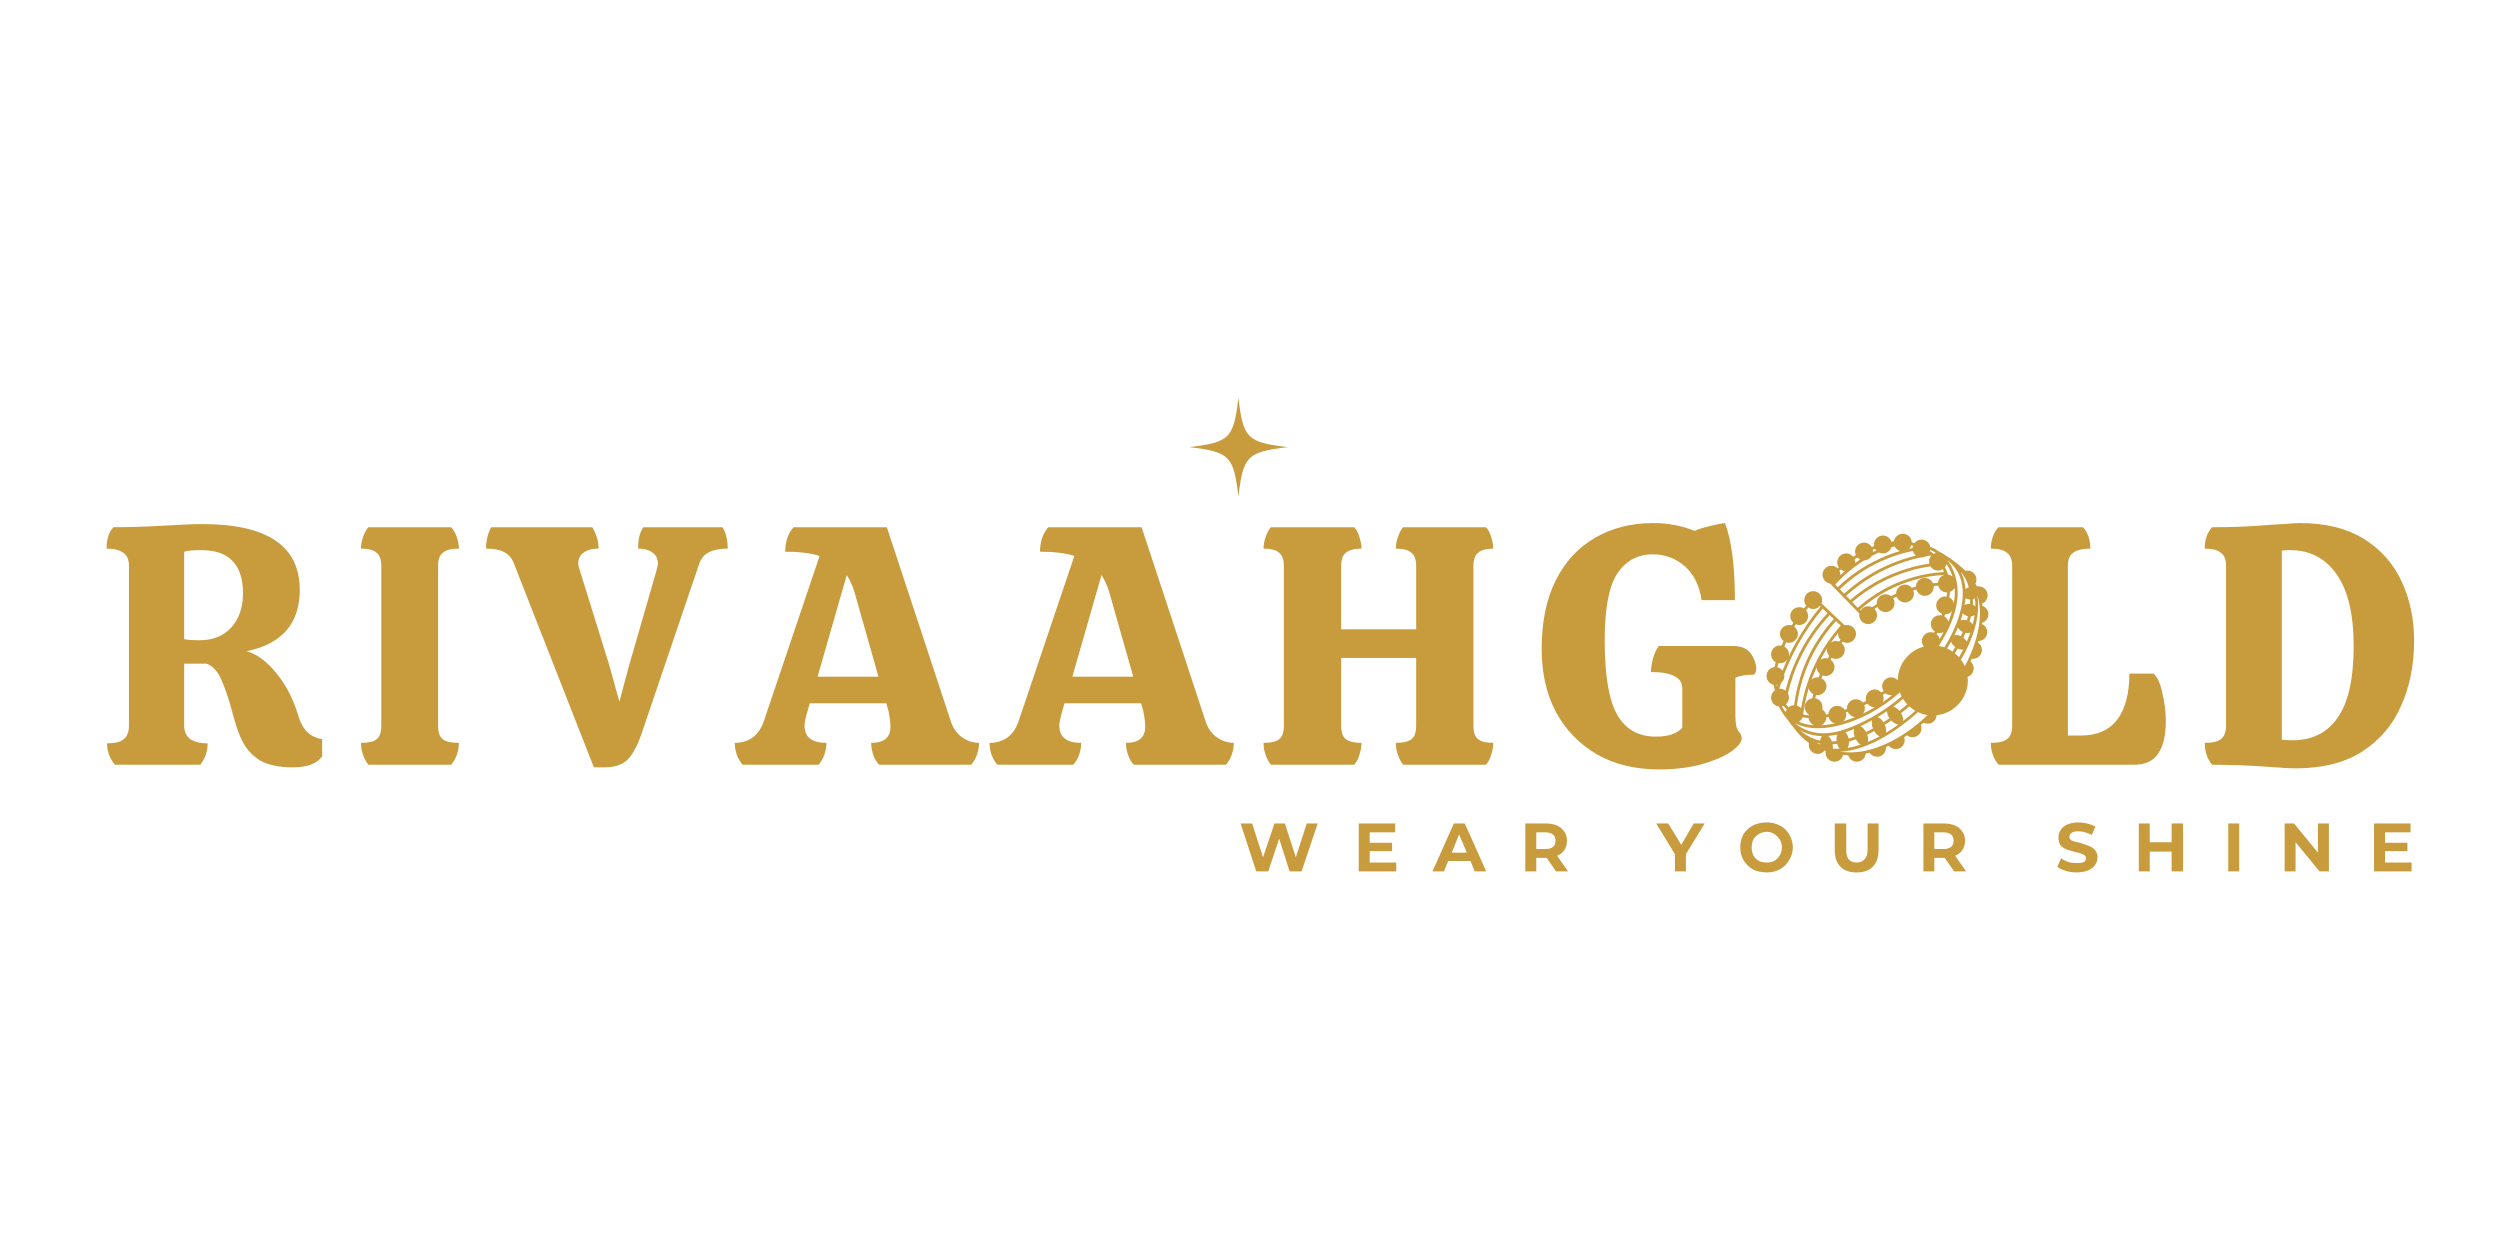 <svg version="1.2" preserveAspectRatio="xMidYMid meet" height="50" viewBox="0 0 75 37.5" zoomAndPan="magnify" width="100" xmlns:xlink="http://www.w3.org/1999/xlink" xmlns="http://www.w3.org/2000/svg"><defs><clipPath id="e7a4b08b33"><path d="M 52.992 16.012 L 59.652 16.012 L 59.652 23 L 52.992 23 Z M 52.992 16.012"></path></clipPath><clipPath id="83302498db"><path d="M 35.672 11.934 L 38.633 11.934 L 38.633 14.895 L 35.672 14.895 Z M 35.672 11.934"></path></clipPath></defs><g id="54b557cad9"><g style="fill:#c89b3c;fill-opacity:1;"><g transform="translate(2.931, 22.942)"><path d="M 5.984 -1.578 C 6.055 -1.316 6.148 -1.125 6.266 -1 C 6.391 -0.875 6.547 -0.797 6.734 -0.766 L 6.734 -0.25 C 6.578 -0.031 6.281 0.078 5.844 0.078 C 5.438 0.078 5.113 0.008 4.875 -0.125 C 4.645 -0.27 4.473 -0.453 4.359 -0.672 C 4.242 -0.891 4.141 -1.18 4.047 -1.547 C 3.941 -1.941 3.832 -2.27 3.719 -2.531 C 3.602 -2.801 3.453 -2.969 3.266 -3.031 L 2.594 -3.031 L 2.594 -1.172 C 2.594 -0.992 2.656 -0.859 2.781 -0.766 C 2.914 -0.68 3.086 -0.641 3.297 -0.641 C 3.297 -0.398 3.223 -0.188 3.078 0 L 0.516 0 C 0.359 -0.188 0.281 -0.398 0.281 -0.641 C 0.508 -0.641 0.676 -0.68 0.781 -0.766 C 0.883 -0.848 0.938 -0.984 0.938 -1.172 L 0.938 -5.969 C 0.938 -6.156 0.879 -6.285 0.766 -6.359 C 0.66 -6.441 0.492 -6.484 0.266 -6.484 C 0.266 -6.754 0.332 -6.969 0.469 -7.125 C 0.914 -7.125 1.422 -7.141 1.984 -7.172 C 2.473 -7.203 2.859 -7.219 3.141 -7.219 C 5.086 -7.219 6.062 -6.562 6.062 -5.25 C 6.062 -4.238 5.531 -3.625 4.469 -3.406 C 4.77 -3.32 5.062 -3.109 5.344 -2.766 C 5.625 -2.43 5.836 -2.035 5.984 -1.578 Z M 3.047 -3.734 C 3.453 -3.734 3.77 -3.859 4 -4.109 C 4.238 -4.367 4.359 -4.711 4.359 -5.141 C 4.359 -5.578 4.254 -5.898 4.047 -6.109 C 3.848 -6.328 3.531 -6.438 3.094 -6.438 C 2.863 -6.438 2.695 -6.422 2.594 -6.391 L 2.594 -3.766 C 2.719 -3.742 2.867 -3.734 3.047 -3.734 Z M 3.047 -3.734" style="stroke:none"></path></g></g><g style="fill:#c89b3c;fill-opacity:1;"><g transform="translate(10.533, 22.942)"><path d="M 0.516 0 C 0.453 -0.082 0.398 -0.18 0.359 -0.297 C 0.316 -0.41 0.297 -0.531 0.297 -0.656 C 0.523 -0.656 0.68 -0.691 0.766 -0.766 C 0.859 -0.836 0.906 -0.973 0.906 -1.172 L 0.906 -5.969 C 0.906 -6.156 0.859 -6.285 0.766 -6.359 C 0.68 -6.441 0.523 -6.484 0.297 -6.484 C 0.297 -6.598 0.316 -6.711 0.359 -6.828 C 0.398 -6.953 0.453 -7.051 0.516 -7.125 L 3 -7.125 C 3.07 -7.051 3.129 -6.953 3.172 -6.828 C 3.211 -6.711 3.234 -6.598 3.234 -6.484 C 3.004 -6.484 2.844 -6.441 2.75 -6.359 C 2.656 -6.285 2.609 -6.156 2.609 -5.969 L 2.609 -1.172 C 2.609 -0.973 2.656 -0.836 2.75 -0.766 C 2.844 -0.691 3.004 -0.656 3.234 -0.656 C 3.234 -0.531 3.211 -0.41 3.172 -0.297 C 3.129 -0.18 3.07 -0.082 3 0 Z M 0.516 0" style="stroke:none"></path></g></g><g style="fill:#c89b3c;fill-opacity:1;"><g transform="translate(14.988, 22.942)"><path d="M 6.688 -7.125 C 6.789 -6.957 6.844 -6.742 6.844 -6.484 C 6.602 -6.484 6.414 -6.445 6.281 -6.375 C 6.145 -6.312 6.047 -6.191 5.984 -6.016 L 4.25 -0.906 C 4.125 -0.551 3.984 -0.297 3.828 -0.141 C 3.672 0.004 3.441 0.078 3.141 0.078 L 2.828 0.078 L 0.438 -6.016 C 0.375 -6.191 0.273 -6.312 0.141 -6.375 C 0.016 -6.445 -0.164 -6.484 -0.406 -6.484 C -0.406 -6.734 -0.352 -6.945 -0.25 -7.125 L 2.781 -7.125 C 2.906 -6.914 2.969 -6.703 2.969 -6.484 C 2.77 -6.484 2.617 -6.441 2.516 -6.359 C 2.41 -6.285 2.359 -6.176 2.359 -6.031 C 2.359 -5.988 2.379 -5.906 2.422 -5.781 L 3.281 -3.016 L 3.594 -1.891 L 3.891 -3 L 4.703 -5.812 C 4.734 -5.926 4.75 -6 4.75 -6.031 C 4.75 -6.176 4.695 -6.285 4.594 -6.359 C 4.488 -6.441 4.344 -6.484 4.156 -6.484 C 4.156 -6.617 4.164 -6.734 4.188 -6.828 C 4.207 -6.93 4.25 -7.031 4.312 -7.125 Z M 6.688 -7.125" style="stroke:none"></path></g></g><g style="fill:#c89b3c;fill-opacity:1;"><g transform="translate(22.355, 22.942)"><path d="M 6.156 -1.344 C 6.219 -1.125 6.332 -0.953 6.5 -0.828 C 6.664 -0.711 6.836 -0.656 7.016 -0.656 C 7.016 -0.531 6.992 -0.41 6.953 -0.297 C 6.91 -0.18 6.852 -0.082 6.781 0 L 4.016 0 C 3.941 -0.082 3.883 -0.18 3.844 -0.297 C 3.801 -0.41 3.781 -0.531 3.781 -0.656 C 4.164 -0.656 4.359 -0.816 4.359 -1.141 C 4.359 -1.273 4.336 -1.438 4.297 -1.625 L 4.234 -1.844 L 1.938 -1.844 L 1.875 -1.625 C 1.812 -1.414 1.781 -1.266 1.781 -1.172 C 1.781 -0.828 2 -0.656 2.438 -0.656 C 2.438 -0.531 2.414 -0.41 2.375 -0.297 C 2.332 -0.18 2.273 -0.082 2.203 0 L -0.078 0 C -0.148 -0.082 -0.207 -0.18 -0.25 -0.297 C -0.289 -0.41 -0.312 -0.531 -0.312 -0.656 C -0.113 -0.656 0.062 -0.707 0.219 -0.812 C 0.375 -0.926 0.488 -1.094 0.562 -1.312 L 2.234 -6.266 C 1.961 -6.348 1.617 -6.391 1.203 -6.391 C 1.203 -6.691 1.285 -6.938 1.453 -7.125 L 4.25 -7.125 Z M 4 -2.641 L 3.281 -5.172 C 3.219 -5.379 3.141 -5.551 3.047 -5.688 L 2.172 -2.641 Z M 4 -2.641" style="stroke:none"></path></g></g><g style="fill:#c89b3c;fill-opacity:1;"><g transform="translate(29.998, 22.942)"><path d="M 6.156 -1.344 C 6.219 -1.125 6.332 -0.953 6.5 -0.828 C 6.664 -0.711 6.836 -0.656 7.016 -0.656 C 7.016 -0.531 6.992 -0.41 6.953 -0.297 C 6.91 -0.18 6.852 -0.082 6.781 0 L 4.016 0 C 3.941 -0.082 3.883 -0.18 3.844 -0.297 C 3.801 -0.41 3.781 -0.531 3.781 -0.656 C 4.164 -0.656 4.359 -0.816 4.359 -1.141 C 4.359 -1.273 4.336 -1.438 4.297 -1.625 L 4.234 -1.844 L 1.938 -1.844 L 1.875 -1.625 C 1.812 -1.414 1.781 -1.266 1.781 -1.172 C 1.781 -0.828 2 -0.656 2.438 -0.656 C 2.438 -0.531 2.414 -0.41 2.375 -0.297 C 2.332 -0.18 2.273 -0.082 2.203 0 L -0.078 0 C -0.148 -0.082 -0.207 -0.18 -0.25 -0.297 C -0.289 -0.41 -0.312 -0.531 -0.312 -0.656 C -0.113 -0.656 0.062 -0.707 0.219 -0.812 C 0.375 -0.926 0.488 -1.094 0.562 -1.312 L 2.234 -6.266 C 1.961 -6.348 1.617 -6.391 1.203 -6.391 C 1.203 -6.691 1.285 -6.938 1.453 -7.125 L 4.25 -7.125 Z M 4 -2.641 L 3.281 -5.172 C 3.219 -5.379 3.141 -5.551 3.047 -5.688 L 2.172 -2.641 Z M 4 -2.641" style="stroke:none"></path></g></g><g style="fill:#c89b3c;fill-opacity:1;"><g transform="translate(37.641, 22.942)"><path d="M 6.562 -1.172 C 6.562 -0.973 6.609 -0.836 6.703 -0.766 C 6.797 -0.691 6.945 -0.656 7.156 -0.656 C 7.156 -0.531 7.133 -0.41 7.094 -0.297 C 7.062 -0.18 7.008 -0.082 6.938 0 L 4.453 0 C 4.391 -0.082 4.336 -0.18 4.297 -0.297 C 4.254 -0.41 4.234 -0.531 4.234 -0.656 C 4.453 -0.656 4.609 -0.691 4.703 -0.766 C 4.797 -0.836 4.844 -0.973 4.844 -1.172 L 4.844 -3.203 L 2.594 -3.203 L 2.594 -1.172 C 2.594 -0.973 2.641 -0.836 2.734 -0.766 C 2.828 -0.691 2.984 -0.656 3.203 -0.656 C 3.203 -0.531 3.18 -0.41 3.141 -0.297 C 3.109 -0.18 3.055 -0.082 2.984 0 L 0.484 0 C 0.422 -0.082 0.367 -0.18 0.328 -0.297 C 0.285 -0.41 0.266 -0.531 0.266 -0.656 C 0.492 -0.656 0.648 -0.691 0.734 -0.766 C 0.828 -0.836 0.875 -0.973 0.875 -1.172 L 0.875 -5.969 C 0.875 -6.156 0.828 -6.285 0.734 -6.359 C 0.648 -6.441 0.492 -6.484 0.266 -6.484 C 0.266 -6.598 0.285 -6.711 0.328 -6.828 C 0.367 -6.953 0.422 -7.051 0.484 -7.125 L 2.984 -7.125 C 3.055 -7.051 3.109 -6.953 3.141 -6.828 C 3.18 -6.711 3.203 -6.598 3.203 -6.484 C 2.984 -6.484 2.828 -6.441 2.734 -6.359 C 2.641 -6.285 2.594 -6.156 2.594 -5.969 L 2.594 -4.062 L 4.844 -4.062 L 4.844 -5.969 C 4.844 -6.156 4.797 -6.285 4.703 -6.359 C 4.609 -6.441 4.453 -6.484 4.234 -6.484 C 4.234 -6.598 4.254 -6.711 4.297 -6.828 C 4.336 -6.953 4.391 -7.051 4.453 -7.125 L 6.938 -7.125 C 7.008 -7.051 7.062 -6.953 7.094 -6.828 C 7.133 -6.711 7.156 -6.598 7.156 -6.484 C 6.945 -6.484 6.797 -6.441 6.703 -6.359 C 6.609 -6.285 6.562 -6.156 6.562 -5.969 Z M 6.562 -1.172" style="stroke:none"></path></g></g><g style="fill:#c89b3c;fill-opacity:1;"><g transform="translate(46, 22.942)"><path d="M 3.781 0.141 C 3.062 0.141 2.438 -0.008 1.906 -0.312 C 1.375 -0.625 0.961 -1.051 0.672 -1.594 C 0.391 -2.133 0.25 -2.758 0.25 -3.469 C 0.25 -4.281 0.391 -4.969 0.672 -5.531 C 0.961 -6.102 1.359 -6.531 1.859 -6.812 C 2.359 -7.102 2.941 -7.25 3.609 -7.25 C 4.035 -7.25 4.445 -7.172 4.844 -7.016 C 4.945 -7.066 5.094 -7.113 5.281 -7.156 C 5.477 -7.207 5.633 -7.238 5.75 -7.25 C 5.945 -6.738 6.047 -5.969 6.047 -4.938 L 5.047 -4.938 C 4.984 -5.375 4.816 -5.711 4.547 -5.953 C 4.273 -6.191 3.953 -6.312 3.578 -6.312 C 3.129 -6.312 2.773 -6.117 2.516 -5.734 C 2.266 -5.348 2.141 -4.68 2.141 -3.734 C 2.141 -2.68 2.266 -1.938 2.516 -1.5 C 2.766 -1.062 3.148 -0.844 3.672 -0.844 C 3.859 -0.844 4.016 -0.863 4.141 -0.906 C 4.273 -0.945 4.383 -1.016 4.469 -1.109 L 4.469 -2.281 C 4.469 -2.457 4.391 -2.582 4.234 -2.656 C 4.086 -2.738 3.852 -2.781 3.531 -2.781 C 3.531 -2.906 3.551 -3.047 3.594 -3.203 C 3.645 -3.367 3.703 -3.488 3.766 -3.562 L 5.984 -3.562 C 6.242 -3.562 6.426 -3.484 6.531 -3.328 C 6.633 -3.172 6.688 -3.02 6.688 -2.875 C 6.688 -2.812 6.664 -2.754 6.625 -2.703 C 6.383 -2.703 6.195 -2.672 6.062 -2.609 L 6.062 -1.438 C 6.062 -1.219 6.098 -1.066 6.172 -0.984 C 6.223 -0.93 6.25 -0.867 6.25 -0.797 C 6.25 -0.672 6.133 -0.531 5.906 -0.375 C 5.676 -0.227 5.375 -0.102 5 0 C 4.625 0.094 4.219 0.141 3.781 0.141 Z M 3.781 0.141" style="stroke:none"></path></g></g><g style="fill:#c89b3c;fill-opacity:1;"><g transform="translate(53.715, 22.942)"><path d="" style="stroke:none"></path></g></g><g style="fill:#c89b3c;fill-opacity:1;"><g transform="translate(56.586, 22.942)"><path d="" style="stroke:none"></path></g></g><g style="fill:#c89b3c;fill-opacity:1;"><g transform="translate(59.459, 22.942)"><path d="M 0.5 0 C 0.426 -0.082 0.367 -0.18 0.328 -0.297 C 0.285 -0.41 0.266 -0.531 0.266 -0.656 C 0.492 -0.656 0.656 -0.691 0.75 -0.766 C 0.852 -0.836 0.906 -0.973 0.906 -1.172 L 0.906 -5.969 C 0.906 -6.156 0.852 -6.285 0.75 -6.359 C 0.656 -6.441 0.492 -6.484 0.266 -6.484 C 0.266 -6.609 0.285 -6.727 0.328 -6.844 C 0.367 -6.957 0.426 -7.051 0.5 -7.125 L 3.031 -7.125 C 3.176 -6.969 3.25 -6.754 3.25 -6.484 C 3.02 -6.484 2.848 -6.441 2.734 -6.359 C 2.629 -6.285 2.578 -6.156 2.578 -5.969 L 2.578 -0.875 L 2.953 -0.875 C 3.453 -0.875 3.82 -1.035 4.062 -1.359 C 4.301 -1.68 4.422 -2.141 4.422 -2.734 L 5.141 -2.734 C 5.254 -2.648 5.344 -2.461 5.406 -2.172 C 5.477 -1.879 5.516 -1.594 5.516 -1.312 C 5.516 -0.883 5.438 -0.555 5.281 -0.328 C 5.133 -0.109 4.895 0 4.562 0 Z M 0.5 0" style="stroke:none"></path></g></g><g style="fill:#c89b3c;fill-opacity:1;"><g transform="translate(65.876, 22.942)"><path d="M 2.984 0.109 C 2.828 0.109 2.633 0.098 2.406 0.078 C 1.676 0.023 1.035 0 0.484 0 C 0.336 -0.188 0.266 -0.406 0.266 -0.656 C 0.492 -0.656 0.656 -0.691 0.75 -0.766 C 0.852 -0.848 0.906 -0.984 0.906 -1.172 L 0.906 -5.984 C 0.906 -6.16 0.852 -6.285 0.75 -6.359 C 0.656 -6.441 0.492 -6.484 0.266 -6.484 C 0.266 -6.742 0.336 -6.957 0.484 -7.125 C 1.004 -7.125 1.473 -7.141 1.891 -7.172 C 2.305 -7.203 2.551 -7.219 2.625 -7.219 C 2.852 -7.238 3.02 -7.25 3.125 -7.25 C 3.883 -7.25 4.52 -7.094 5.031 -6.781 C 5.539 -6.469 5.922 -6.039 6.172 -5.5 C 6.422 -4.969 6.547 -4.375 6.547 -3.719 C 6.547 -2.988 6.414 -2.336 6.156 -1.766 C 5.906 -1.191 5.516 -0.734 4.984 -0.391 C 4.453 -0.055 3.785 0.109 2.984 0.109 Z M 2.906 -0.734 C 3.488 -0.734 3.938 -0.957 4.25 -1.406 C 4.57 -1.852 4.734 -2.57 4.734 -3.562 C 4.734 -4.52 4.562 -5.238 4.219 -5.719 C 3.883 -6.195 3.422 -6.438 2.828 -6.438 C 2.703 -6.438 2.617 -6.43 2.578 -6.422 L 2.578 -0.75 C 2.641 -0.738 2.75 -0.734 2.906 -0.734 Z M 2.906 -0.734" style="stroke:none"></path></g></g><g clip-path="url(#e7a4b08b33)" clip-rule="nonzero"><path d="M 59.461 18.723 C 59.465 18.707 59.465 18.695 59.465 18.684 C 59.574 18.648 59.652 18.547 59.652 18.43 C 59.652 18.312 59.578 18.211 59.473 18.176 C 59.469 18.152 59.469 18.129 59.465 18.105 C 59.562 18.062 59.629 17.969 59.629 17.855 C 59.629 17.711 59.508 17.59 59.363 17.59 C 59.344 17.59 59.328 17.59 59.309 17.594 C 59.297 17.566 59.281 17.535 59.262 17.508 C 59.281 17.469 59.293 17.43 59.293 17.383 C 59.293 17.238 59.172 17.117 59.023 17.117 C 59.004 17.117 58.984 17.121 58.965 17.125 C 58.926 17.09 58.891 17.055 58.848 17.02 C 58.777 16.953 58.703 16.895 58.621 16.836 C 58.551 16.777 58.473 16.727 58.387 16.676 C 58.387 16.676 58.387 16.676 58.387 16.672 C 58.316 16.625 58.242 16.582 58.164 16.543 C 58.16 16.543 58.16 16.543 58.16 16.543 C 58.094 16.492 58.02 16.449 57.949 16.418 C 57.938 16.41 57.922 16.41 57.91 16.418 C 57.895 16.289 57.781 16.188 57.645 16.188 C 57.559 16.188 57.48 16.23 57.434 16.293 C 57.391 16.281 57.367 16.273 57.367 16.273 C 57.359 16.273 57.355 16.273 57.352 16.27 C 57.348 16.125 57.227 16.012 57.082 16.012 C 56.949 16.012 56.836 16.113 56.816 16.242 C 56.793 16.246 56.766 16.25 56.742 16.25 C 56.707 16.145 56.605 16.066 56.488 16.066 C 56.34 16.066 56.219 16.188 56.219 16.336 C 56.219 16.352 56.219 16.367 56.223 16.383 C 56.199 16.391 56.176 16.398 56.152 16.41 C 56.105 16.332 56.02 16.277 55.922 16.277 C 55.773 16.277 55.652 16.398 55.652 16.547 C 55.652 16.582 55.66 16.621 55.676 16.652 C 55.648 16.668 55.621 16.688 55.594 16.703 C 55.547 16.641 55.473 16.602 55.387 16.602 C 55.238 16.602 55.117 16.723 55.117 16.871 C 55.117 16.926 55.137 16.977 55.164 17.02 C 55.152 17.031 55.141 17.039 55.129 17.051 C 55.082 17.004 55.016 16.973 54.945 16.973 C 54.797 16.973 54.676 17.094 54.676 17.242 C 54.676 17.375 54.777 17.488 54.906 17.508 L 55.781 18.406 C 55.777 18.422 55.777 18.438 55.777 18.457 C 55.777 18.602 55.898 18.723 56.043 18.723 C 56.191 18.723 56.312 18.602 56.312 18.457 C 56.312 18.383 56.281 18.316 56.234 18.27 C 56.266 18.25 56.297 18.23 56.324 18.211 C 56.367 18.301 56.461 18.363 56.566 18.363 C 56.715 18.363 56.836 18.242 56.836 18.094 C 56.836 18.039 56.82 17.992 56.793 17.949 C 56.828 17.93 56.863 17.914 56.898 17.898 C 56.938 18 57.035 18.074 57.152 18.074 C 57.297 18.074 57.418 17.953 57.418 17.809 C 57.418 17.773 57.41 17.742 57.398 17.711 C 57.43 17.703 57.457 17.691 57.488 17.684 C 57.523 17.793 57.625 17.875 57.742 17.875 C 57.891 17.875 58.012 17.754 58.012 17.605 C 58.012 17.598 58.012 17.59 58.012 17.582 C 58.055 17.578 58.102 17.574 58.148 17.57 C 58.176 17.688 58.281 17.773 58.406 17.773 C 58.41 17.773 58.41 17.773 58.414 17.773 C 58.41 17.812 58.402 17.852 58.398 17.898 C 58.383 17.895 58.371 17.895 58.355 17.895 C 58.207 17.895 58.086 18.012 58.086 18.16 C 58.086 18.277 58.164 18.375 58.266 18.414 C 58.262 18.43 58.258 18.445 58.25 18.461 C 58.23 18.457 58.211 18.457 58.195 18.457 C 58.047 18.457 57.926 18.574 57.926 18.723 C 57.926 18.816 57.973 18.898 58.043 18.945 C 58.039 18.957 58.031 18.973 58.023 18.984 C 57.996 18.973 57.961 18.965 57.926 18.965 C 57.777 18.965 57.656 19.086 57.656 19.23 C 57.656 19.293 57.68 19.352 57.715 19.398 C 57.27 19.516 56.941 19.918 56.934 20.395 C 56.934 20.398 56.93 20.402 56.926 20.402 C 56.879 20.352 56.809 20.32 56.734 20.32 C 56.586 20.32 56.465 20.441 56.465 20.586 C 56.465 20.641 56.48 20.688 56.508 20.73 C 56.484 20.746 56.461 20.758 56.438 20.773 C 56.391 20.719 56.32 20.684 56.238 20.684 C 56.094 20.684 55.973 20.805 55.973 20.953 C 55.973 20.98 55.977 21.008 55.984 21.031 C 55.953 21.047 55.922 21.062 55.887 21.078 C 55.84 21.016 55.762 20.977 55.68 20.977 C 55.531 20.977 55.41 21.098 55.41 21.246 C 55.41 21.254 55.41 21.262 55.41 21.27 C 55.387 21.277 55.363 21.285 55.34 21.293 C 55.293 21.223 55.211 21.176 55.117 21.176 C 54.977 21.176 54.859 21.285 54.852 21.422 C 54.828 21.43 54.805 21.434 54.781 21.438 C 54.762 21.371 54.723 21.32 54.668 21.285 C 54.672 21.262 54.676 21.238 54.676 21.211 C 54.676 21.082 54.582 20.973 54.457 20.949 C 54.465 20.918 54.473 20.883 54.48 20.852 C 54.496 20.855 54.508 20.855 54.523 20.855 C 54.672 20.855 54.793 20.734 54.793 20.586 C 54.793 20.48 54.73 20.391 54.641 20.348 C 54.652 20.32 54.664 20.289 54.676 20.262 C 54.703 20.273 54.734 20.281 54.766 20.281 C 54.914 20.281 55.035 20.16 55.035 20.012 C 55.035 19.918 54.984 19.836 54.914 19.789 C 54.922 19.77 54.934 19.75 54.945 19.73 C 54.984 19.754 55.027 19.766 55.078 19.766 C 55.223 19.766 55.344 19.648 55.344 19.5 C 55.344 19.418 55.305 19.344 55.246 19.293 C 55.258 19.277 55.27 19.266 55.281 19.25 C 55.32 19.273 55.363 19.285 55.41 19.285 C 55.559 19.285 55.68 19.164 55.68 19.016 C 55.68 18.867 55.559 18.75 55.41 18.75 C 55.387 18.75 55.363 18.754 55.34 18.758 L 55.105 18.539 L 54.918 18.359 L 54.645 18.102 C 54.656 18.07 54.664 18.039 54.664 18 C 54.664 17.855 54.543 17.734 54.395 17.734 C 54.246 17.734 54.129 17.855 54.129 18 C 54.129 18.066 54.148 18.125 54.188 18.172 L 54.137 18.227 C 54.129 18.234 54.121 18.246 54.117 18.254 C 54.074 18.227 54.027 18.215 53.977 18.215 C 53.828 18.215 53.707 18.332 53.707 18.48 C 53.707 18.562 53.742 18.633 53.801 18.684 C 53.785 18.707 53.766 18.734 53.75 18.762 C 53.727 18.754 53.695 18.75 53.668 18.75 C 53.52 18.75 53.398 18.867 53.398 19.016 C 53.398 19.102 53.441 19.18 53.508 19.23 C 53.488 19.273 53.469 19.32 53.449 19.367 C 53.434 19.363 53.418 19.363 53.402 19.363 C 53.254 19.363 53.133 19.484 53.133 19.629 C 53.133 19.73 53.188 19.82 53.273 19.867 C 53.258 19.914 53.246 19.965 53.234 20.012 C 53.098 20.027 52.996 20.141 52.996 20.281 C 52.996 20.41 53.086 20.516 53.207 20.543 C 53.219 20.598 53.23 20.652 53.246 20.707 C 53.18 20.758 53.133 20.836 53.133 20.93 C 53.133 21.062 53.234 21.176 53.363 21.191 C 53.387 21.246 53.414 21.297 53.449 21.344 C 53.496 21.422 53.547 21.492 53.602 21.559 C 53.613 21.578 53.629 21.598 53.645 21.617 C 53.695 21.688 53.742 21.754 53.797 21.812 C 53.941 22.012 54.098 22.172 54.27 22.289 C 54.266 22.309 54.262 22.328 54.262 22.348 C 54.262 22.496 54.383 22.617 54.531 22.617 C 54.617 22.617 54.691 22.578 54.738 22.516 C 54.75 22.52 54.762 22.523 54.773 22.527 C 54.77 22.547 54.766 22.562 54.766 22.582 C 54.766 22.73 54.887 22.852 55.035 22.852 C 55.16 22.852 55.266 22.766 55.293 22.648 C 55.309 22.652 55.328 22.652 55.344 22.652 C 55.379 22.656 55.414 22.656 55.449 22.66 C 55.48 22.77 55.582 22.852 55.703 22.852 C 55.844 22.852 55.957 22.746 55.973 22.609 C 56.008 22.602 56.047 22.59 56.086 22.582 C 56.133 22.656 56.219 22.703 56.312 22.703 C 56.461 22.703 56.578 22.586 56.578 22.438 C 56.578 22.43 56.578 22.418 56.578 22.41 C 56.605 22.398 56.633 22.387 56.664 22.371 C 56.711 22.434 56.789 22.473 56.871 22.473 C 57.02 22.473 57.141 22.355 57.141 22.207 C 57.141 22.176 57.133 22.145 57.125 22.117 C 57.152 22.098 57.184 22.078 57.211 22.059 C 57.258 22.098 57.312 22.117 57.379 22.117 C 57.523 22.117 57.645 21.996 57.645 21.852 C 57.645 21.812 57.637 21.781 57.625 21.75 C 57.652 21.727 57.68 21.703 57.707 21.68 C 57.742 21.699 57.789 21.711 57.836 21.711 C 57.977 21.711 58.094 21.598 58.098 21.457 C 58.625 21.398 59.035 20.953 59.035 20.414 C 59.035 20.375 59.031 20.34 59.027 20.305 C 59.133 20.27 59.211 20.172 59.211 20.051 C 59.211 19.969 59.172 19.895 59.113 19.844 C 59.125 19.816 59.137 19.789 59.152 19.762 C 59.164 19.762 59.176 19.766 59.188 19.766 C 59.336 19.766 59.457 19.645 59.457 19.496 C 59.457 19.406 59.41 19.324 59.336 19.273 C 59.344 19.262 59.348 19.246 59.352 19.23 C 59.496 19.23 59.617 19.113 59.617 18.965 C 59.617 18.855 59.555 18.766 59.461 18.723 Z M 53.531 20.281 C 53.531 20.262 53.527 20.246 53.523 20.23 C 53.648 19.906 53.797 19.594 53.965 19.293 C 54.172 18.926 54.414 18.578 54.68 18.258 L 54.828 18.395 C 54.477 18.77 54.18 19.195 53.953 19.66 C 53.785 19.996 53.656 20.352 53.566 20.719 C 53.52 20.684 53.465 20.66 53.402 20.66 C 53.391 20.66 53.383 20.66 53.375 20.66 C 53.395 20.602 53.414 20.543 53.434 20.484 C 53.492 20.438 53.531 20.363 53.531 20.281 Z M 55.016 18.57 C 54.734 18.883 54.496 19.223 54.305 19.594 C 54.055 20.082 53.895 20.605 53.824 21.156 C 53.762 21.156 53.703 21.18 53.66 21.219 C 53.629 21.191 53.602 21.16 53.574 21.129 C 53.633 21.082 53.668 21.008 53.668 20.93 C 53.668 20.883 53.656 20.836 53.637 20.801 C 53.727 20.418 53.855 20.051 54.031 19.699 C 54.254 19.242 54.543 18.824 54.891 18.453 Z M 55.223 18.766 C 54.957 19.062 54.73 19.391 54.543 19.742 C 54.293 20.211 54.121 20.719 54.035 21.25 C 54 21.211 53.957 21.184 53.906 21.168 C 53.977 20.629 54.137 20.113 54.383 19.633 C 54.57 19.27 54.805 18.934 55.078 18.633 Z M 54.258 21.547 C 54.273 21.645 54.336 21.723 54.422 21.758 C 54.328 21.754 54.242 21.738 54.156 21.719 C 54.09 21.703 54.027 21.68 53.965 21.652 C 54.02 21.621 54.059 21.574 54.082 21.52 C 54.141 21.531 54.199 21.539 54.258 21.547 Z M 56.996 20.773 C 57.012 20.812 57.031 20.852 57.051 20.891 C 56.711 21.18 56.344 21.426 55.973 21.613 C 55.562 21.816 54.801 22.195 54.129 21.875 C 54.031 21.828 53.938 21.766 53.852 21.695 C 53.941 21.738 54.035 21.777 54.137 21.801 C 54.262 21.832 54.395 21.848 54.539 21.848 C 54.719 21.848 54.914 21.824 55.129 21.773 C 55.793 21.613 56.426 21.27 56.996 20.773 Z M 58.73 17.816 C 58.738 17.398 58.609 17.055 58.422 16.805 C 58.551 16.91 58.656 17.027 58.73 17.16 C 58.918 17.496 58.934 17.953 58.773 18.477 C 58.676 18.789 58.523 19.109 58.332 19.422 C 58.277 19.402 58.223 19.391 58.164 19.379 C 58.168 19.375 58.172 19.371 58.172 19.367 C 58.402 18.996 58.715 18.434 58.73 17.816 Z M 58.441 17.238 C 58.438 17.223 58.43 17.203 58.426 17.188 C 58.402 17.125 58.375 17.07 58.348 17.02 C 58.371 16.988 58.387 16.953 58.398 16.918 C 58.469 17.027 58.531 17.156 58.574 17.297 C 58.539 17.266 58.492 17.246 58.441 17.238 Z M 55.566 18.062 C 56.07 17.633 56.637 17.32 57.254 17.137 C 57.469 17.07 57.688 17.023 57.914 16.992 C 57.961 17.066 58.043 17.117 58.137 17.117 C 58.191 17.117 58.238 17.102 58.281 17.074 C 58.293 17.102 58.309 17.133 58.32 17.16 C 57.992 17.18 57.668 17.234 57.359 17.328 C 56.758 17.504 56.211 17.809 55.73 18.234 Z M 55.383 17.875 C 55.762 17.531 56.191 17.25 56.656 17.039 C 56.965 16.902 57.285 16.793 57.617 16.723 C 57.625 16.723 57.637 16.723 57.645 16.723 C 57.691 16.723 57.738 16.711 57.773 16.691 C 57.824 16.68 57.879 16.672 57.93 16.664 C 57.934 16.668 57.934 16.668 57.938 16.672 C 57.895 16.719 57.871 16.781 57.871 16.848 C 57.871 16.871 57.875 16.891 57.879 16.91 C 57.656 16.941 57.441 16.992 57.23 17.055 C 56.598 17.242 56.02 17.559 55.508 18 Z M 55.195 17.68 C 55.555 17.332 55.969 17.047 56.426 16.84 C 56.734 16.699 57.055 16.594 57.387 16.527 C 57.402 16.582 57.438 16.633 57.48 16.668 C 57.188 16.738 56.898 16.836 56.621 16.961 C 56.145 17.176 55.711 17.461 55.324 17.812 Z M 55.055 17.539 C 55.195 17.383 55.348 17.238 55.508 17.109 C 55.539 17.094 55.566 17.07 55.59 17.043 C 55.691 16.965 55.801 16.891 55.91 16.82 C 55.914 16.816 55.918 16.816 55.922 16.812 C 56.02 16.812 56.105 16.758 56.152 16.68 C 56.223 16.641 56.293 16.605 56.363 16.574 C 56.402 16.594 56.441 16.602 56.488 16.602 C 56.605 16.602 56.703 16.527 56.738 16.422 C 56.773 16.41 56.805 16.398 56.84 16.391 C 56.871 16.457 56.93 16.508 57 16.531 C 56.793 16.594 56.59 16.668 56.391 16.762 C 55.926 16.973 55.504 17.262 55.133 17.617 Z M 55.184 17.117 C 55.195 17.105 55.211 17.094 55.223 17.082 C 55.258 17.109 55.301 17.129 55.344 17.133 C 55.301 17.176 55.254 17.215 55.211 17.254 C 55.211 17.25 55.211 17.246 55.211 17.242 C 55.211 17.195 55.203 17.156 55.184 17.117 Z M 56.98 21.324 C 56.926 21.262 56.863 21.219 56.801 21.195 C 56.898 21.125 56.996 21.047 57.094 20.969 C 57.129 21.027 57.172 21.082 57.219 21.129 C 57.141 21.199 57.062 21.262 56.98 21.324 Z M 56.504 21.668 C 56.453 21.586 56.391 21.531 56.328 21.516 C 56.422 21.457 56.516 21.398 56.609 21.336 C 56.609 21.398 56.637 21.473 56.684 21.547 C 56.625 21.586 56.562 21.629 56.504 21.668 Z M 55.988 21.957 C 55.984 21.957 55.984 21.957 55.98 21.961 C 55.938 21.875 55.871 21.812 55.812 21.785 C 55.883 21.75 55.949 21.719 56.012 21.688 C 56.062 21.664 56.113 21.633 56.164 21.605 C 56.145 21.672 56.152 21.762 56.188 21.855 C 56.121 21.891 56.055 21.926 55.988 21.957 Z M 54.957 22.242 C 54.93 22.172 54.891 22.113 54.844 22.078 C 54.938 22.07 55.031 22.055 55.121 22.035 C 55.098 22.09 55.09 22.156 55.098 22.23 C 55.051 22.238 55.004 22.242 54.957 22.242 Z M 54.605 22.219 C 54.547 22.207 54.492 22.191 54.438 22.172 C 54.281 22.117 54.133 22.023 53.996 21.902 C 54.027 21.918 54.062 21.938 54.094 21.953 C 54.281 22.043 54.473 22.078 54.664 22.086 C 54.633 22.113 54.613 22.16 54.605 22.219 Z M 54.602 22.305 C 54.602 22.312 54.602 22.324 54.605 22.336 L 54.496 22.281 C 54.531 22.289 54.566 22.297 54.602 22.305 Z M 54.98 22.328 C 55.023 22.324 55.066 22.32 55.113 22.316 C 55.129 22.375 55.156 22.426 55.188 22.461 C 55.117 22.465 55.051 22.465 54.984 22.457 C 54.988 22.418 54.988 22.375 54.98 22.328 Z M 55.461 22.16 C 55.441 22.078 55.406 22.012 55.363 21.969 C 55.453 21.938 55.543 21.902 55.625 21.867 C 55.605 21.93 55.609 22.016 55.641 22.102 C 55.578 22.121 55.52 22.141 55.461 22.16 Z M 59.262 18.195 C 59.238 18.172 59.215 18.156 59.188 18.145 C 59.191 18.086 59.191 18.027 59.191 17.973 C 59.211 17.965 59.23 17.961 59.246 17.949 C 59.258 18.027 59.262 18.109 59.262 18.195 Z M 58.938 18.148 C 58.949 18.078 58.961 18.012 58.965 17.945 C 59.004 17.969 59.051 17.984 59.105 17.984 C 59.105 18.031 59.105 18.074 59.102 18.121 C 59.043 18.113 58.984 18.125 58.938 18.148 Z M 59.062 17.621 C 59.023 17.633 58.992 17.648 58.965 17.672 C 58.949 17.477 58.902 17.305 58.82 17.148 C 58.91 17.258 58.98 17.375 59.027 17.5 C 59.039 17.539 59.051 17.578 59.062 17.621 Z M 58.855 18.5 C 58.867 18.469 58.875 18.434 58.883 18.398 C 58.918 18.441 58.977 18.477 59.039 18.488 C 59.031 18.527 59.02 18.566 59.008 18.609 C 58.938 18.59 58.871 18.59 58.82 18.613 C 58.832 18.574 58.844 18.539 58.855 18.5 Z M 58.738 18.824 C 58.762 18.875 58.812 18.926 58.883 18.957 C 58.867 18.988 58.855 19.02 58.84 19.055 C 58.836 19.062 58.832 19.074 58.824 19.082 C 58.758 19.051 58.688 19.043 58.633 19.055 C 58.672 18.98 58.707 18.902 58.738 18.824 Z M 58.531 19.246 C 58.551 19.305 58.594 19.363 58.656 19.41 C 58.629 19.457 58.605 19.5 58.578 19.547 C 58.523 19.512 58.469 19.48 58.41 19.453 C 58.453 19.387 58.496 19.316 58.531 19.246 Z M 58.645 19.598 C 58.676 19.551 58.703 19.504 58.73 19.457 C 58.785 19.48 58.844 19.492 58.895 19.488 C 58.855 19.566 58.812 19.641 58.77 19.719 C 58.73 19.676 58.691 19.633 58.645 19.598 Z M 59.016 19.223 C 59.012 19.23 59.008 19.242 59.004 19.25 C 58.984 19.207 58.945 19.164 58.898 19.129 C 58.906 19.113 58.91 19.102 58.918 19.09 C 58.934 19.055 58.949 19.02 58.965 18.984 C 59.016 18.996 59.066 18.992 59.109 18.977 C 59.082 19.059 59.051 19.141 59.016 19.223 Z M 59.184 18.73 C 59.16 18.695 59.129 18.668 59.086 18.645 C 59.102 18.594 59.117 18.543 59.129 18.492 C 59.172 18.488 59.207 18.473 59.242 18.453 C 59.227 18.543 59.207 18.637 59.184 18.73 Z M 55.051 21.703 C 54.898 21.734 54.758 21.754 54.621 21.762 C 54.719 21.723 54.789 21.629 54.793 21.52 C 54.812 21.516 54.836 21.512 54.859 21.508 C 54.883 21.605 54.957 21.68 55.051 21.703 Z M 53.309 20.598 C 53.305 20.578 53.301 20.562 53.297 20.543 C 53.305 20.543 53.316 20.543 53.324 20.539 C 53.316 20.559 53.312 20.578 53.309 20.598 Z M 53.457 21.191 C 53.473 21.188 53.488 21.184 53.5 21.176 C 53.531 21.211 53.566 21.246 53.605 21.281 C 53.59 21.305 53.578 21.332 53.57 21.363 C 53.551 21.34 53.531 21.316 53.516 21.289 C 53.496 21.258 53.477 21.223 53.457 21.191 Z M 55.469 22.246 C 55.539 22.227 55.605 22.203 55.676 22.18 C 55.715 22.25 55.766 22.309 55.82 22.34 C 55.688 22.383 55.555 22.414 55.43 22.438 C 55.457 22.387 55.473 22.32 55.469 22.246 Z M 56.016 22.039 C 56.02 22.035 56.02 22.035 56.023 22.035 C 56.09 22.004 56.156 21.969 56.227 21.93 C 56.27 22.008 56.332 22.066 56.391 22.09 C 56.27 22.156 56.152 22.211 56.035 22.258 C 56.051 22.199 56.047 22.117 56.016 22.039 Z M 56.543 21.742 C 56.609 21.703 56.672 21.66 56.738 21.613 C 56.805 21.684 56.883 21.73 56.949 21.738 C 56.824 21.828 56.703 21.91 56.578 21.984 C 56.594 21.914 56.582 21.828 56.543 21.742 Z M 57.031 21.395 C 57.113 21.328 57.199 21.262 57.281 21.191 C 57.336 21.242 57.395 21.285 57.461 21.324 C 57.34 21.434 57.215 21.535 57.094 21.629 C 57.105 21.562 57.082 21.477 57.031 21.395 Z M 58.828 19.789 C 58.934 19.609 59.023 19.434 59.098 19.258 C 59.312 18.75 59.387 18.281 59.324 17.887 C 59.324 17.887 59.328 17.883 59.328 17.883 L 59.34 17.922 C 59.488 18.496 59.344 19.234 58.945 19.988 C 58.914 19.918 58.875 19.852 58.828 19.789 Z M 57.91 16.492 C 57.914 16.492 57.914 16.492 57.914 16.496 C 57.969 16.52 58.023 16.551 58.078 16.59 C 58.055 16.594 58.031 16.602 58.008 16.617 C 57.973 16.586 57.938 16.559 57.902 16.535 C 57.906 16.52 57.91 16.508 57.91 16.492 Z M 57.391 16.371 C 57.387 16.395 57.379 16.414 57.379 16.441 C 57.344 16.445 57.312 16.453 57.277 16.461 C 57.305 16.43 57.328 16.395 57.34 16.355 C 57.344 16.355 57.344 16.355 57.348 16.359 C 57.348 16.359 57.367 16.363 57.391 16.371 Z M 56.25 16.465 C 56.262 16.48 56.273 16.5 56.289 16.516 C 56.254 16.531 56.223 16.547 56.188 16.562 C 56.188 16.559 56.188 16.551 56.188 16.547 C 56.188 16.527 56.188 16.508 56.184 16.488 C 56.207 16.48 56.227 16.473 56.25 16.465 Z M 55.723 16.727 C 55.746 16.75 55.773 16.77 55.805 16.785 C 55.754 16.82 55.703 16.855 55.652 16.891 C 55.652 16.883 55.652 16.879 55.652 16.871 C 55.652 16.84 55.648 16.809 55.637 16.777 C 55.664 16.762 55.695 16.742 55.723 16.727 Z M 57.742 17.336 C 57.598 17.336 57.48 17.453 57.477 17.598 C 57.438 17.609 57.395 17.621 57.355 17.633 C 57.305 17.574 57.234 17.539 57.152 17.539 C 57.004 17.539 56.883 17.66 56.883 17.809 C 56.832 17.832 56.781 17.855 56.73 17.883 C 56.684 17.848 56.629 17.828 56.566 17.828 C 56.418 17.828 56.301 17.949 56.301 18.094 C 56.301 18.105 56.301 18.113 56.301 18.125 C 56.254 18.152 56.207 18.184 56.16 18.215 C 56.125 18.199 56.086 18.188 56.043 18.188 C 55.945 18.188 55.863 18.242 55.816 18.316 L 55.793 18.293 C 56.262 17.879 56.797 17.582 57.383 17.41 C 57.691 17.316 58.016 17.262 58.344 17.246 C 58.234 17.27 58.148 17.367 58.141 17.484 C 58.09 17.488 58.039 17.492 57.988 17.5 C 57.949 17.406 57.855 17.336 57.742 17.336 Z M 58.5 17.754 C 58.559 17.734 58.609 17.691 58.637 17.637 C 58.645 17.695 58.645 17.754 58.645 17.812 C 58.641 17.91 58.629 18.004 58.613 18.098 C 58.598 18.02 58.547 17.957 58.48 17.922 C 58.488 17.863 58.496 17.809 58.5 17.754 Z M 58.352 18.43 C 58.352 18.43 58.355 18.43 58.355 18.43 C 58.438 18.43 58.516 18.391 58.562 18.328 C 58.531 18.441 58.492 18.551 58.453 18.652 C 58.434 18.586 58.391 18.527 58.328 18.492 C 58.336 18.473 58.344 18.449 58.352 18.43 Z M 58.121 18.98 C 58.145 18.988 58.168 18.992 58.191 18.992 C 58.234 18.992 58.27 18.98 58.305 18.965 C 58.266 19.039 58.227 19.113 58.188 19.176 C 58.176 19.117 58.145 19.066 58.098 19.027 C 58.105 19.012 58.113 18.996 58.121 18.98 Z M 56.562 20.797 C 56.609 20.832 56.668 20.855 56.734 20.855 C 56.746 20.855 56.758 20.855 56.766 20.852 C 56.672 20.93 56.578 21 56.48 21.066 C 56.5 21.031 56.508 20.992 56.508 20.953 C 56.508 20.914 56.5 20.879 56.484 20.848 C 56.512 20.828 56.539 20.812 56.562 20.797 Z M 56.023 21.109 C 56.074 21.176 56.152 21.219 56.238 21.219 C 56.242 21.219 56.242 21.219 56.242 21.219 C 56.125 21.289 56.008 21.352 55.887 21.41 C 55.926 21.363 55.945 21.309 55.945 21.246 C 55.945 21.211 55.941 21.184 55.93 21.152 C 55.961 21.141 55.992 21.125 56.023 21.109 Z M 55.434 21.352 C 55.473 21.441 55.559 21.504 55.66 21.512 C 55.543 21.559 55.422 21.602 55.301 21.637 C 55.352 21.59 55.387 21.52 55.387 21.441 C 55.387 21.418 55.383 21.395 55.375 21.371 C 55.395 21.367 55.414 21.359 55.434 21.352 Z M 54.371 20.949 C 54.242 20.969 54.141 21.078 54.141 21.211 C 54.141 21.309 54.191 21.391 54.266 21.438 C 54.266 21.445 54.262 21.453 54.262 21.461 C 54.207 21.457 54.152 21.445 54.098 21.434 C 54.098 21.43 54.098 21.426 54.098 21.422 C 54.098 21.418 54.098 21.41 54.098 21.406 C 54.133 21.145 54.188 20.891 54.262 20.645 C 54.281 20.723 54.332 20.789 54.398 20.824 C 54.391 20.867 54.379 20.906 54.371 20.949 Z M 54.559 20.324 C 54.547 20.32 54.535 20.32 54.523 20.32 C 54.457 20.32 54.395 20.344 54.348 20.387 C 54.395 20.262 54.445 20.141 54.5 20.023 C 54.504 20.102 54.539 20.172 54.602 20.223 C 54.586 20.254 54.57 20.289 54.559 20.324 Z M 54.766 19.746 C 54.711 19.746 54.656 19.762 54.613 19.793 C 54.613 19.789 54.617 19.785 54.617 19.781 C 54.68 19.668 54.746 19.555 54.816 19.445 C 54.812 19.465 54.809 19.48 54.809 19.5 C 54.809 19.57 54.836 19.633 54.879 19.68 C 54.863 19.703 54.848 19.727 54.836 19.754 C 54.812 19.746 54.789 19.746 54.766 19.746 Z M 55.078 19.23 C 55.02 19.23 54.969 19.25 54.926 19.277 C 54.996 19.18 55.066 19.082 55.145 18.988 C 55.145 19 55.145 19.008 55.145 19.016 C 55.145 19.086 55.168 19.148 55.215 19.195 C 55.199 19.215 55.188 19.23 55.172 19.25 C 55.145 19.238 55.109 19.23 55.078 19.23 Z M 53.582 19.27 C 53.609 19.277 53.637 19.285 53.668 19.285 C 53.816 19.285 53.938 19.164 53.938 19.016 C 53.938 18.93 53.895 18.852 53.828 18.801 C 53.844 18.777 53.859 18.754 53.875 18.727 C 53.906 18.742 53.938 18.75 53.977 18.75 C 54.125 18.75 54.242 18.629 54.242 18.48 C 54.242 18.414 54.219 18.355 54.18 18.309 C 54.188 18.301 54.195 18.293 54.203 18.285 L 54.25 18.227 C 54.293 18.254 54.344 18.27 54.395 18.27 C 54.477 18.27 54.547 18.234 54.598 18.176 L 54.617 18.199 C 54.344 18.523 54.102 18.879 53.891 19.25 C 53.809 19.395 53.73 19.547 53.66 19.699 C 53.664 19.68 53.668 19.656 53.668 19.629 C 53.668 19.531 53.613 19.441 53.531 19.398 C 53.547 19.355 53.566 19.312 53.582 19.27 Z M 53.402 19.898 C 53.488 19.898 53.57 19.855 53.617 19.785 C 53.566 19.895 53.52 20.008 53.477 20.121 C 53.438 20.07 53.383 20.031 53.32 20.02 C 53.332 19.977 53.34 19.938 53.352 19.895 C 53.367 19.898 53.383 19.898 53.402 19.898 Z M 55.195 22.551 C 55.984 22.52 56.859 21.977 57.539 21.363 C 57.629 21.406 57.727 21.438 57.828 21.453 C 57.039 22.203 56.129 22.629 55.348 22.566 C 55.297 22.562 55.246 22.559 55.195 22.551 Z M 55.195 22.551" style="stroke:none;fill-rule:nonzero;fill:#c89b3c;fill-opacity:1;"></path></g><g clip-path="url(#83302498db)" clip-rule="nonzero"><path d="M 37.152 11.934 C 37.008 13.152 36.891 13.27 35.672 13.414 C 35.676 13.414 35.68 13.414 35.68 13.414 C 36.895 13.559 37.008 13.68 37.152 14.895 C 37.297 13.676 37.414 13.559 38.633 13.414 C 37.414 13.27 37.297 13.152 37.152 11.934 Z M 37.152 11.934" style="stroke:none;fill-rule:nonzero;fill:#c89b3c;fill-opacity:1;"></path></g><g style="fill:#c89b3c;fill-opacity:1;"><g transform="translate(37.172, 26.142)"><path d="M 2.359 -1.438 L 1.875 0 L 1.516 0 L 1.203 -0.984 L 0.875 0 L 0.516 0 L 0.047 -1.438 L 0.391 -1.438 L 0.719 -0.422 L 1.062 -1.438 L 1.375 -1.438 L 1.703 -0.422 L 2.031 -1.438 Z M 2.359 -1.438" style="stroke:none"></path></g></g><g style="fill:#c89b3c;fill-opacity:1;"><g transform="translate(40.59, 26.142)"><path d="M 1.297 -0.266 L 1.297 0 L 0.172 0 L 0.172 -1.438 L 1.266 -1.438 L 1.266 -1.172 L 0.5 -1.172 L 0.5 -0.859 L 1.172 -0.859 L 1.172 -0.609 L 0.5 -0.609 L 0.5 -0.266 Z M 1.297 -0.266" style="stroke:none"></path></g></g><g style="fill:#c89b3c;fill-opacity:1;"><g transform="translate(42.991, 26.142)"><path d="M 1.125 -0.312 L 0.453 -0.312 L 0.328 0 L -0.016 0 L 0.625 -1.438 L 0.953 -1.438 L 1.594 0 L 1.25 0 Z M 1.016 -0.562 L 0.781 -1.109 L 0.562 -0.562 Z M 1.016 -0.562" style="stroke:none"></path></g></g><g style="fill:#c89b3c;fill-opacity:1;"><g transform="translate(45.588, 26.142)"><path d="M 1.094 0 L 0.812 -0.406 L 0.5 -0.406 L 0.5 0 L 0.172 0 L 0.172 -1.438 L 0.797 -1.438 C 0.922 -1.438 1.031 -1.414 1.125 -1.375 C 1.219 -1.332 1.289 -1.27 1.344 -1.188 C 1.395 -1.113 1.422 -1.023 1.422 -0.922 C 1.422 -0.816 1.395 -0.723 1.344 -0.641 C 1.289 -0.566 1.219 -0.508 1.125 -0.469 L 1.453 0 Z M 1.078 -0.922 C 1.078 -1.004 1.051 -1.066 1 -1.109 C 0.945 -1.148 0.875 -1.172 0.781 -1.172 L 0.5 -1.172 L 0.5 -0.672 L 0.781 -0.672 C 0.875 -0.672 0.945 -0.691 1 -0.734 C 1.051 -0.773 1.078 -0.836 1.078 -0.922 Z M 1.078 -0.922" style="stroke:none"></path></g></g><g style="fill:#c89b3c;fill-opacity:1;"><g transform="translate(48.12, 26.142)"><path d="" style="stroke:none"></path></g></g><g style="fill:#c89b3c;fill-opacity:1;"><g transform="translate(49.718, 26.142)"><path d="M 0.859 -0.516 L 0.859 0 L 0.531 0 L 0.531 -0.516 L -0.031 -1.438 L 0.328 -1.438 L 0.719 -0.797 L 1.094 -1.438 L 1.422 -1.438 Z M 0.859 -0.516" style="stroke:none"></path></g></g><g style="fill:#c89b3c;fill-opacity:1;"><g transform="translate(52.129, 26.142)"><path d="M 0.875 0.031 C 0.719 0.031 0.578 0 0.453 -0.062 C 0.336 -0.133 0.242 -0.227 0.172 -0.344 C 0.109 -0.457 0.078 -0.582 0.078 -0.719 C 0.078 -0.863 0.109 -0.992 0.172 -1.109 C 0.242 -1.223 0.336 -1.312 0.453 -1.375 C 0.578 -1.438 0.719 -1.469 0.875 -1.469 C 1.02 -1.469 1.148 -1.438 1.266 -1.375 C 1.391 -1.312 1.484 -1.223 1.547 -1.109 C 1.617 -0.992 1.656 -0.863 1.656 -0.719 C 1.656 -0.582 1.617 -0.457 1.547 -0.344 C 1.484 -0.227 1.391 -0.133 1.266 -0.062 C 1.148 0 1.02 0.031 0.875 0.031 Z M 0.875 -0.266 C 0.957 -0.266 1.031 -0.281 1.094 -0.312 C 1.164 -0.352 1.223 -0.41 1.266 -0.484 C 1.305 -0.555 1.328 -0.633 1.328 -0.719 C 1.328 -0.812 1.305 -0.891 1.266 -0.953 C 1.223 -1.023 1.164 -1.082 1.094 -1.125 C 1.031 -1.164 0.957 -1.188 0.875 -1.188 C 0.789 -1.188 0.711 -1.164 0.641 -1.125 C 0.566 -1.082 0.508 -1.023 0.469 -0.953 C 0.438 -0.891 0.422 -0.812 0.422 -0.719 C 0.422 -0.633 0.438 -0.555 0.469 -0.484 C 0.508 -0.41 0.566 -0.352 0.641 -0.312 C 0.711 -0.281 0.789 -0.266 0.875 -0.266 Z M 0.875 -0.266" style="stroke:none"></path></g></g><g style="fill:#c89b3c;fill-opacity:1;"><g transform="translate(54.887, 26.142)"><path d="M 0.812 0.031 C 0.602 0.031 0.441 -0.023 0.328 -0.141 C 0.211 -0.254 0.156 -0.422 0.156 -0.641 L 0.156 -1.438 L 0.5 -1.438 L 0.5 -0.641 C 0.5 -0.391 0.602 -0.266 0.812 -0.266 C 0.914 -0.266 0.992 -0.297 1.047 -0.359 C 1.109 -0.422 1.141 -0.516 1.141 -0.641 L 1.141 -1.438 L 1.469 -1.438 L 1.469 -0.641 C 1.469 -0.422 1.41 -0.254 1.297 -0.141 C 1.18 -0.023 1.02 0.031 0.812 0.031 Z M 0.812 0.031" style="stroke:none"></path></g></g><g style="fill:#c89b3c;fill-opacity:1;"><g transform="translate(57.53, 26.142)"><path d="M 1.094 0 L 0.812 -0.406 L 0.5 -0.406 L 0.5 0 L 0.172 0 L 0.172 -1.438 L 0.797 -1.438 C 0.922 -1.438 1.031 -1.414 1.125 -1.375 C 1.219 -1.332 1.289 -1.27 1.344 -1.188 C 1.395 -1.113 1.422 -1.023 1.422 -0.922 C 1.422 -0.816 1.395 -0.723 1.344 -0.641 C 1.289 -0.566 1.219 -0.508 1.125 -0.469 L 1.453 0 Z M 1.078 -0.922 C 1.078 -1.004 1.051 -1.066 1 -1.109 C 0.945 -1.148 0.875 -1.172 0.781 -1.172 L 0.5 -1.172 L 0.5 -0.672 L 0.781 -0.672 C 0.875 -0.672 0.945 -0.691 1 -0.734 C 1.051 -0.773 1.078 -0.836 1.078 -0.922 Z M 1.078 -0.922" style="stroke:none"></path></g></g><g style="fill:#c89b3c;fill-opacity:1;"><g transform="translate(60.062, 26.142)"><path d="" style="stroke:none"></path></g></g><g style="fill:#c89b3c;fill-opacity:1;"><g transform="translate(61.66, 26.142)"><path d="M 0.641 0.031 C 0.523 0.031 0.414 0.016 0.312 -0.016 C 0.207 -0.047 0.125 -0.086 0.062 -0.141 L 0.172 -0.391 C 0.234 -0.348 0.305 -0.312 0.391 -0.281 C 0.473 -0.258 0.555 -0.25 0.641 -0.25 C 0.742 -0.25 0.816 -0.258 0.859 -0.281 C 0.898 -0.312 0.922 -0.348 0.922 -0.391 C 0.922 -0.43 0.906 -0.461 0.875 -0.484 C 0.852 -0.504 0.82 -0.52 0.781 -0.531 C 0.738 -0.551 0.68 -0.566 0.609 -0.578 C 0.504 -0.609 0.414 -0.633 0.344 -0.656 C 0.27 -0.688 0.207 -0.727 0.156 -0.781 C 0.113 -0.844 0.094 -0.922 0.094 -1.016 C 0.094 -1.098 0.113 -1.172 0.156 -1.234 C 0.195 -1.305 0.266 -1.363 0.359 -1.406 C 0.453 -1.445 0.562 -1.469 0.688 -1.469 C 0.781 -1.469 0.867 -1.457 0.953 -1.438 C 1.047 -1.414 1.129 -1.383 1.203 -1.344 L 1.094 -1.094 C 0.957 -1.164 0.82 -1.203 0.688 -1.203 C 0.594 -1.203 0.523 -1.188 0.484 -1.156 C 0.441 -1.125 0.422 -1.082 0.422 -1.031 C 0.422 -0.988 0.445 -0.953 0.5 -0.922 C 0.551 -0.898 0.629 -0.879 0.734 -0.859 C 0.836 -0.828 0.926 -0.797 1 -0.766 C 1.07 -0.742 1.133 -0.703 1.188 -0.641 C 1.238 -0.586 1.266 -0.516 1.266 -0.422 C 1.266 -0.336 1.238 -0.258 1.188 -0.188 C 1.145 -0.125 1.078 -0.07 0.984 -0.031 C 0.891 0.008 0.773 0.031 0.641 0.031 Z M 0.641 0.031" style="stroke:none"></path></g></g><g style="fill:#c89b3c;fill-opacity:1;"><g transform="translate(63.992, 26.142)"><path d="M 1.5 -1.438 L 1.5 0 L 1.156 0 L 1.156 -0.594 L 0.5 -0.594 L 0.5 0 L 0.172 0 L 0.172 -1.438 L 0.5 -1.438 L 0.5 -0.875 L 1.156 -0.875 L 1.156 -1.438 Z M 1.5 -1.438" style="stroke:none"></path></g></g><g style="fill:#c89b3c;fill-opacity:1;"><g transform="translate(66.676, 26.142)"><path d="M 0.172 -1.438 L 0.5 -1.438 L 0.5 0 L 0.172 0 Z M 0.172 -1.438" style="stroke:none"></path></g></g><g style="fill:#c89b3c;fill-opacity:1;"><g transform="translate(68.367, 26.142)"><path d="M 1.5 -1.438 L 1.5 0 L 1.219 0 L 0.5 -0.875 L 0.5 0 L 0.172 0 L 0.172 -1.438 L 0.453 -1.438 L 1.172 -0.562 L 1.172 -1.438 Z M 1.5 -1.438" style="stroke:none"></path></g></g><g style="fill:#c89b3c;fill-opacity:1;"><g transform="translate(71.05, 26.142)"><path d="M 1.297 -0.266 L 1.297 0 L 0.172 0 L 0.172 -1.438 L 1.266 -1.438 L 1.266 -1.172 L 0.5 -1.172 L 0.5 -0.859 L 1.172 -0.859 L 1.172 -0.609 L 0.5 -0.609 L 0.5 -0.266 Z M 1.297 -0.266" style="stroke:none"></path></g></g></g></svg>
